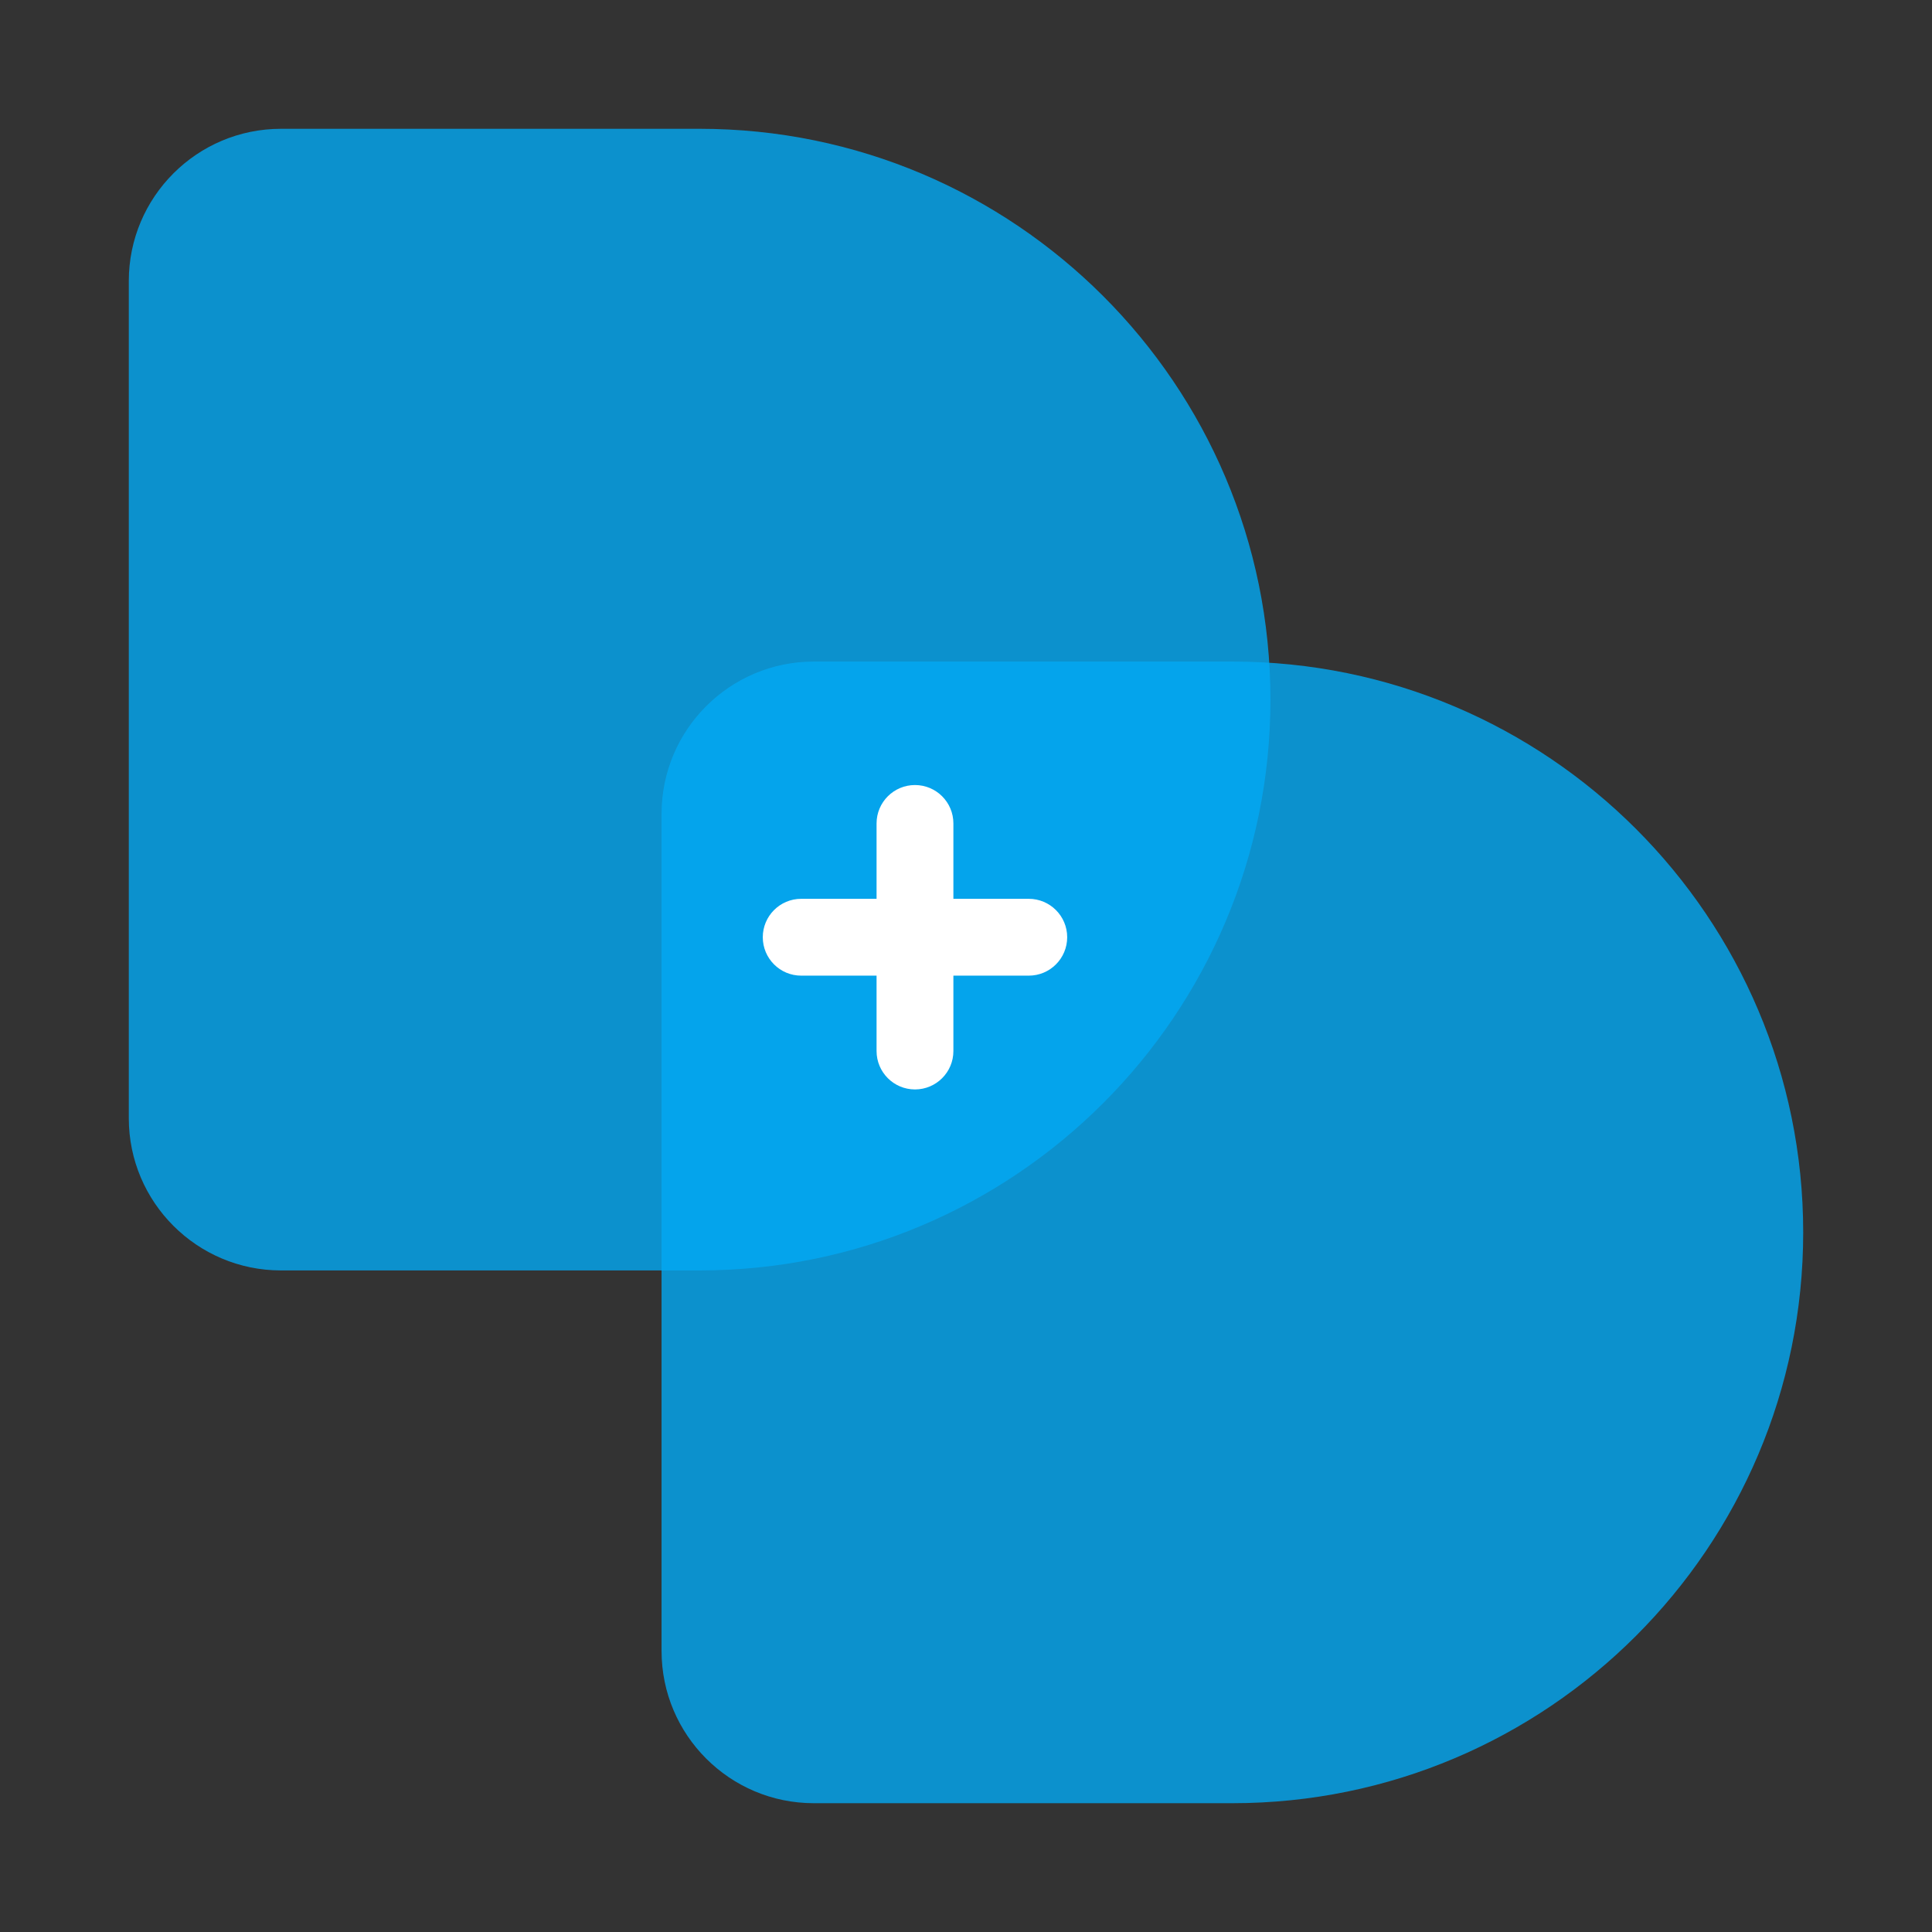 <svg xmlns="http://www.w3.org/2000/svg" version="1.1" xmlns:xlink="http://www.w3.org/1999/xlink" width="120" height="120"><rect width="100%" height="100%" fill="#333333" stroke="none"/><svg width="120" height="120" viewBox="0 0 120 120" fill="none" xmlns="http://www.w3.org/2000/svg">
  <g>
    <rect width="120" height="120"></rect>
    <g transform="translate(8 8)">
      <path d="M9.455 0L35.455 0C55.022 0 70.909 15.887 70.909 35.455L70.909 35.455C70.909 55.022 55.022 70.909 35.455 70.909L9.455 70.909C4.237 70.909 0 66.672 0 61.455L0 9.455C0 4.237 4.237 0 9.455 0Z" fill="#03A9F4" fill-opacity="0.8"></path>
      <path d="M9.455 0L35.455 0C55.022 0 70.909 15.887 70.909 35.455L70.909 35.455C70.909 55.022 55.022 70.909 35.455 70.909L9.455 70.909C4.237 70.909 0 66.672 0 61.455L0 9.455C0 4.237 4.237 0 9.455 0Z" fill="#03A9F4" fill-opacity="0.8" transform="translate(33.091 33.091)"></path>
      <path d="M16.521 7.067L11.839 7.067L11.839 2.386C11.839 1.068 10.771 0 9.453 0L9.453 0C8.136 0 7.067 1.068 7.067 2.386L7.067 7.067L2.386 7.067C1.068 7.067 0 8.136 0 9.453L0 9.453C0 10.771 1.068 11.839 2.386 11.839L7.067 11.839L7.067 16.521C7.067 17.838 8.136 18.907 9.453 18.907L9.453 18.907C10.771 18.907 11.839 17.838 11.839 16.521L11.839 11.839L16.521 11.839C17.838 11.839 18.907 10.771 18.907 9.453L18.907 9.453C18.907 8.136 17.838 7.067 16.521 7.067Z" fill="#FFFFFF" transform="translate(39.378 40.76)"></path>
    </g>
  </g>
</svg><style>@media (prefers-color-scheme: light) { :root { filter: none; } }
@media (prefers-color-scheme: dark) { :root { filter: none; } }
</style></svg>